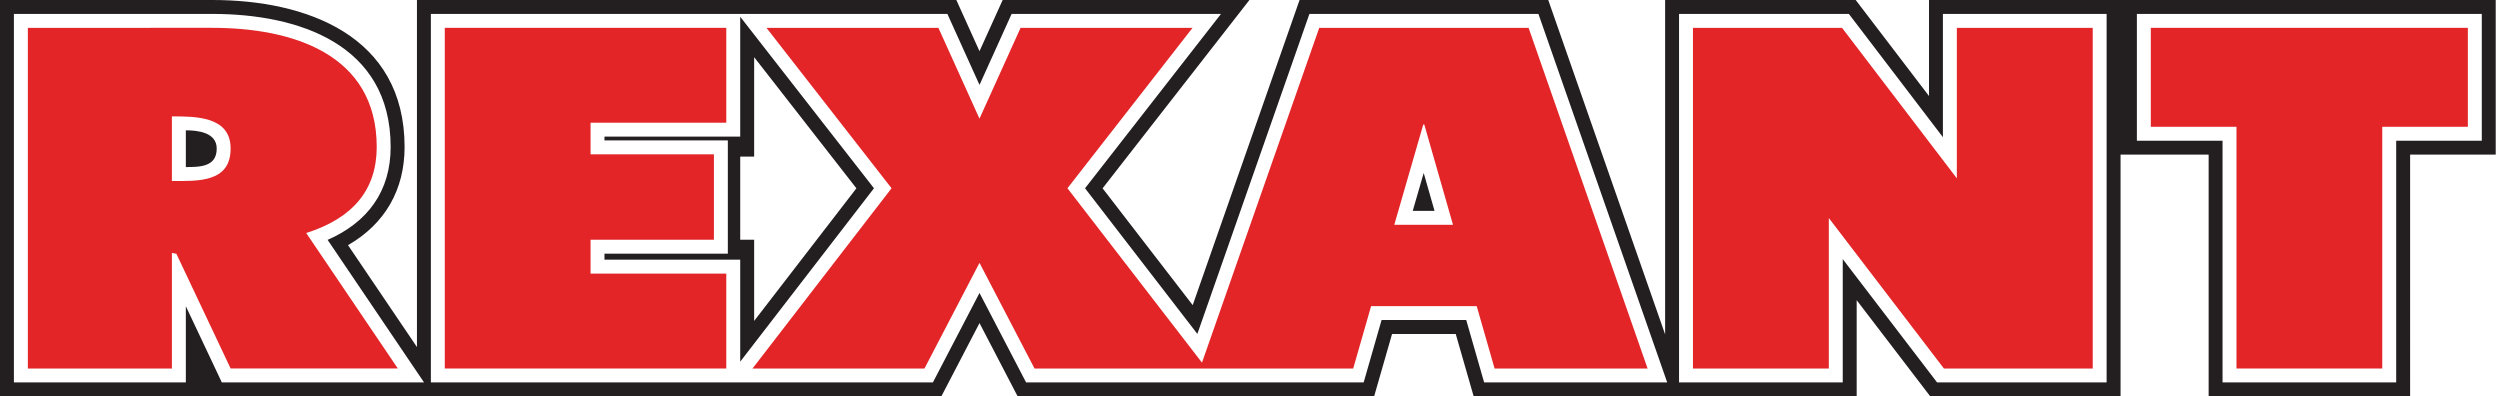 <?xml version="1.0" encoding="utf-8"?>
<!-- Generator: Adobe Illustrator 24.0.1, SVG Export Plug-In . SVG Version: 6.00 Build 0)  -->
<svg version="1.1" id="Слой_1" xmlns="http://www.w3.org/2000/svg" xmlns:xlink="http://www.w3.org/1999/xlink" x="0px" y="0px"
	 width="164px" height="26px" viewBox="0 0 164 26" enable-background="new 0 0 164 26" xml:space="preserve">
<g>
	<path fill="#231F20" d="M126.543,0v6.3L121.734,0h-12.502v21.937L101.565,0H85.252
		l-7.011,20.017L72.33,12.353L81.963,0H65.775l-1.52,3.358L62.736,0H27.352v22.766
		l-4.523-6.684c2.431-1.397,3.712-3.641,3.712-6.44
		C26.54,2.319,20.072,0,13.935,0H0v26h61.753l2.503-4.806L66.757,26h23.386
		l1.176-4.09h4.178L96.672,26h25.126v-6.308L126.624,26h12.485V10.144h5.778V26h13.217
		V10.144h5.615V0H126.543z M14.552,25.086l-2.361-4.997v4.997H0.912V0.914
		l13.023-0.001c5.617,0,11.692,1.965,11.692,8.729c0,2.888-1.489,4.933-4.135,6.093
		l6.325,9.351H14.552z M97.359,25.086l-1.174-4.092h-5.554l-1.175,4.092h-22.145
		l-3.056-5.868l-3.057,5.868H28.265V0.913h33.884l2.107,4.658l2.107-4.658h13.735
		l-8.919,11.438l7.368,9.553l7.351-20.99h15.024l8.447,24.173H97.359z
		 M138.194,25.086h-11.122l-6.188-8.088v8.088h-10.739V0.913h11.141l6.169,8.087
		V0.913h10.739V25.086z M162.805,9.231h-5.615v15.856h-11.391V9.231h-5.62V0.913
		h22.626V9.231z"/>
	<path fill="#231F20" d="M48.558,1.098v7.865h-8.905v0.248h8.093v7.428h-8.093v0.397h8.905
		v6.691l0.085-0.112l8.689-11.265L48.558,1.098z M48.558,15.725v-5.453h0.914V3.75
		l6.708,8.603l-6.708,8.7v-5.327H48.558z"/>
	<path fill="#E32528" d="M24.713,9.641c0-6.148-5.615-7.815-10.777-7.815H1.827v22.348h9.45
		v-7.584l0.294,0.058l3.558,7.525h10.969l-6.011-8.888
		C23.171,14.312,24.713,12.43,24.713,9.641z M11.276,11.874V7.636
		c1.509,0,3.82-0.02,3.851,2.053C15.169,12.005,12.946,11.874,11.276,11.874z"/>
	<polygon fill="#E32528" points="38.741,15.726 46.833,15.726 46.833,10.124 38.741,10.124 
		38.741,8.05 47.644,8.05 47.644,1.826 29.178,1.826 29.178,24.174 
		47.644,24.174 47.644,17.949 38.741,17.949 	"/>
	<path fill="#E32528" d="M86.542,1.826l-7.692,21.963l-8.825-11.44L78.231,1.826H66.95
		l-2.696,5.958l-2.695-5.958H50.28l8.205,10.523l-9.121,11.826h11.28
		l3.61-6.933l3.611,6.933h10.851h0.43h9.623l1.175-4.092h6.928l1.174,4.092
		h10.037l-7.808-22.348H86.542z M91.464,14.748l1.902-6.579h0.068l1.883,6.579H91.464z"
		/>
	<polygon fill="#E32528" points="111.058,1.826 111.058,24.174 119.971,24.174 119.971,14.304 
		127.521,24.174 137.283,24.174 137.283,1.826 128.369,1.826 128.369,11.699 
		120.837,1.826 	"/>
	<polygon fill="#E32528" points="146.714,24.174 156.276,24.174 156.276,8.317 161.891,8.317 
		161.891,1.826 141.093,1.826 141.093,8.317 146.714,8.317 	"/>
	<polygon fill="#231F20" points="92.675,13.834 94.106,13.834 93.395,11.347 	"/>
	<path fill="#231F20" d="M12.191,8.549v2.41c0.943,0,2.025-0.019,2.025-1.212
		C14.216,8.692,12.99,8.549,12.191,8.549z"/>
</g>
</svg>
